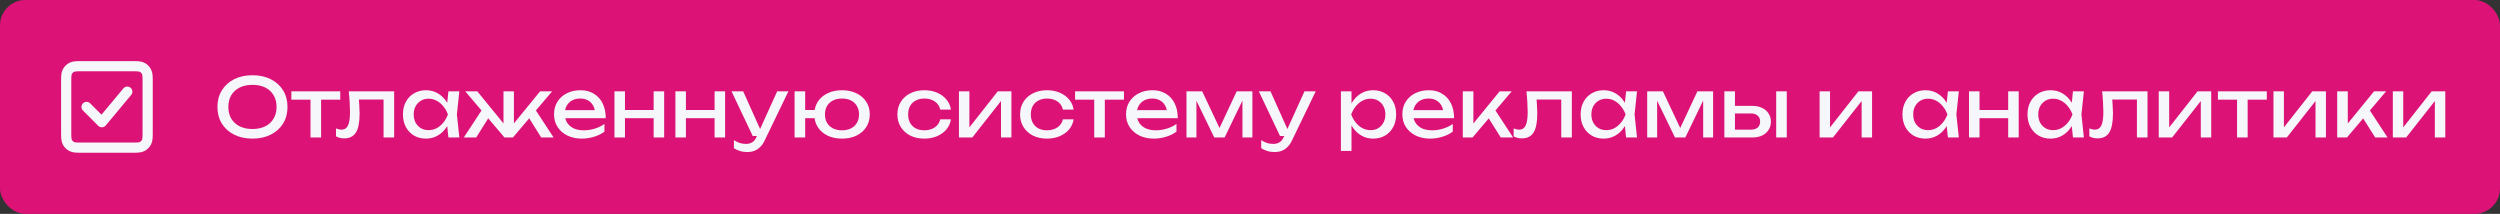 <svg width="491" height="42" viewBox="0 0 491 42" fill="none" xmlns="http://www.w3.org/2000/svg">
<rect x="0" y="0" width="491" height="42" fill="#333333" stroke="none"/>
<rect width="491" height="42" rx="5" fill="#DD1277"/>
<path d="M17 21L20 24L25 18M13 25.8V16.2C13 15.08 13 14.52 13.218 14.092C13.41 13.716 13.716 13.41 14.092 13.218C14.52 13 15.08 13 16.2 13H25.8C26.92 13 27.48 13 27.907 13.218C28.284 13.41 28.59 13.716 28.782 14.092C29 14.519 29 15.079 29 16.197V25.804C29 26.922 29 27.48 28.782 27.908C28.59 28.284 28.284 28.59 27.907 28.782C27.48 29 26.921 29 25.803 29H16.197C15.079 29 14.519 29 14.092 28.782C13.716 28.59 13.41 28.284 13.218 27.908C13 27.48 13 26.92 13 25.8Z" stroke="#F5F7FB" stroke-width="2" stroke-linecap="round" stroke-linejoin="round"/>
<path d="M49.584 27.224C48.219 27.224 47.019 26.963 45.984 26.44C44.949 25.917 44.144 25.192 43.568 24.264C42.992 23.325 42.704 22.237 42.704 21C42.704 19.763 42.992 18.68 43.568 17.752C44.144 16.813 44.949 16.083 45.984 15.56C47.019 15.037 48.219 14.776 49.584 14.776C50.949 14.776 52.149 15.037 53.184 15.56C54.219 16.083 55.024 16.813 55.6 17.752C56.176 18.68 56.464 19.763 56.464 21C56.464 22.237 56.176 23.325 55.6 24.264C55.024 25.192 54.219 25.917 53.184 26.44C52.149 26.963 50.949 27.224 49.584 27.224ZM49.584 25.336C50.555 25.336 51.392 25.16 52.096 24.808C52.8 24.456 53.344 23.955 53.728 23.304C54.123 22.653 54.32 21.885 54.32 21C54.32 20.115 54.123 19.347 53.728 18.696C53.344 18.045 52.8 17.544 52.096 17.192C51.392 16.84 50.555 16.664 49.584 16.664C48.624 16.664 47.787 16.84 47.072 17.192C46.368 17.544 45.819 18.045 45.424 18.696C45.04 19.347 44.848 20.115 44.848 21C44.848 21.885 45.04 22.653 45.424 23.304C45.819 23.955 46.368 24.456 47.072 24.808C47.787 25.16 48.624 25.336 49.584 25.336ZM60.984 18.664H63.064V27H60.984V18.664ZM57.224 17.944H66.824V19.576H57.224V17.944ZM68.501 17.944H77.412V27H75.332V18.584L76.293 19.544H69.54L70.436 18.808C70.49 19.469 70.532 20.099 70.564 20.696C70.607 21.283 70.629 21.811 70.629 22.28C70.629 23.987 70.388 25.229 69.909 26.008C69.428 26.787 68.655 27.176 67.588 27.176C67.3 27.176 67.023 27.144 66.757 27.08C66.49 27.016 66.234 26.915 65.989 26.776V25.224C66.18 25.299 66.367 25.357 66.549 25.4C66.74 25.443 66.916 25.464 67.076 25.464C67.663 25.464 68.085 25.192 68.341 24.648C68.607 24.104 68.74 23.219 68.74 21.992C68.74 21.459 68.719 20.851 68.677 20.168C68.644 19.485 68.586 18.744 68.501 17.944ZM88.068 27L87.716 23.64L88.132 22.472L87.716 21.32L88.068 17.944H90.212L89.732 22.472L90.212 27H88.068ZM88.708 22.472C88.505 23.421 88.169 24.253 87.7 24.968C87.23 25.683 86.649 26.237 85.956 26.632C85.273 27.027 84.51 27.224 83.668 27.224C82.782 27.224 81.998 27.027 81.316 26.632C80.633 26.227 80.1 25.667 79.716 24.952C79.332 24.237 79.14 23.411 79.14 22.472C79.14 21.523 79.332 20.696 79.716 19.992C80.1 19.277 80.633 18.723 81.316 18.328C81.998 17.923 82.782 17.72 83.668 17.72C84.51 17.72 85.273 17.917 85.956 18.312C86.649 18.707 87.23 19.261 87.7 19.976C88.18 20.68 88.516 21.512 88.708 22.472ZM81.252 22.472C81.252 23.08 81.374 23.619 81.62 24.088C81.876 24.547 82.222 24.909 82.66 25.176C83.097 25.432 83.598 25.56 84.164 25.56C84.74 25.56 85.273 25.432 85.764 25.176C86.254 24.909 86.686 24.547 87.06 24.088C87.444 23.619 87.748 23.08 87.972 22.472C87.748 21.864 87.444 21.331 87.06 20.872C86.686 20.403 86.254 20.04 85.764 19.784C85.273 19.517 84.74 19.384 84.164 19.384C83.598 19.384 83.097 19.517 82.66 19.784C82.222 20.04 81.876 20.403 81.62 20.872C81.374 21.331 81.252 21.864 81.252 22.472ZM91.093 27L94.885 21.208L96.341 22.52L93.525 27H91.093ZM106.293 27L103.493 22.52L104.933 21.208L108.725 27H106.293ZM100.933 25.208L100.325 24.984L106.069 17.944H108.437L100.741 27H99.077L91.381 17.944H93.749L99.493 24.984L98.885 25.208V17.944H100.933V25.208ZM114.267 27.224C113.211 27.224 112.272 27.027 111.451 26.632C110.629 26.227 109.984 25.667 109.515 24.952C109.045 24.237 108.811 23.405 108.811 22.456C108.811 21.517 109.029 20.696 109.467 19.992C109.915 19.277 110.528 18.723 111.307 18.328C112.096 17.923 112.997 17.72 114.011 17.72C115.024 17.72 115.899 17.949 116.635 18.408C117.381 18.856 117.957 19.491 118.363 20.312C118.768 21.133 118.971 22.099 118.971 23.208H110.443V21.624H117.931L116.891 22.216C116.859 21.619 116.715 21.107 116.459 20.68C116.213 20.253 115.877 19.928 115.451 19.704C115.035 19.469 114.539 19.352 113.963 19.352C113.355 19.352 112.821 19.475 112.363 19.72C111.915 19.965 111.563 20.312 111.307 20.76C111.051 21.197 110.923 21.72 110.923 22.328C110.923 23 111.072 23.581 111.371 24.072C111.68 24.563 112.112 24.941 112.667 25.208C113.232 25.464 113.899 25.592 114.667 25.592C115.36 25.592 116.069 25.485 116.795 25.272C117.52 25.048 118.16 24.739 118.715 24.344V25.848C118.16 26.275 117.483 26.611 116.683 26.856C115.893 27.101 115.088 27.224 114.267 27.224ZM120.682 17.944H122.746V27H120.682V17.944ZM128.378 17.944H130.442V27H128.378V17.944ZM121.85 21.608H129.242V23.208H121.85V21.608ZM132.651 17.944H134.715V27H132.651V17.944ZM140.347 17.944H142.411V27H140.347V17.944ZM133.819 21.608H141.211V23.208H133.819V21.608ZM146.796 29.864C146.262 29.864 145.777 29.795 145.34 29.656C144.913 29.528 144.513 29.347 144.14 29.112V27.528C144.545 27.784 144.929 27.971 145.292 28.088C145.665 28.205 146.081 28.264 146.54 28.264C146.977 28.264 147.366 28.163 147.708 27.96C148.049 27.768 148.332 27.427 148.556 26.936L152.636 17.944H154.844L150.156 27.64C149.9 28.173 149.596 28.6 149.244 28.92C148.902 29.251 148.524 29.491 148.108 29.64C147.702 29.789 147.265 29.864 146.796 29.864ZM147.836 26.712L143.676 17.944H145.964L149.9 26.712H147.836ZM165.369 27.224C164.292 27.224 163.342 27.027 162.521 26.632C161.7 26.227 161.06 25.667 160.601 24.952C160.153 24.237 159.929 23.411 159.929 22.472C159.929 21.523 160.153 20.696 160.601 19.992C161.06 19.277 161.7 18.723 162.521 18.328C163.342 17.923 164.292 17.72 165.369 17.72C166.457 17.72 167.406 17.923 168.217 18.328C169.038 18.723 169.678 19.277 170.137 19.992C170.596 20.696 170.825 21.523 170.825 22.472C170.825 23.411 170.596 24.237 170.137 24.952C169.678 25.667 169.038 26.227 168.217 26.632C167.406 27.027 166.457 27.224 165.369 27.224ZM156.057 27V17.944H158.137V27H156.057ZM157.209 23.208V21.608H161.209V23.208H157.209ZM165.369 25.592C166.062 25.592 166.654 25.464 167.145 25.208C167.646 24.952 168.03 24.589 168.297 24.12C168.574 23.651 168.713 23.101 168.713 22.472C168.713 21.832 168.574 21.283 168.297 20.824C168.03 20.355 167.646 19.992 167.145 19.736C166.654 19.48 166.062 19.352 165.369 19.352C164.686 19.352 164.094 19.48 163.593 19.736C163.092 19.992 162.702 20.355 162.425 20.824C162.158 21.283 162.025 21.832 162.025 22.472C162.025 23.101 162.158 23.651 162.425 24.12C162.702 24.589 163.092 24.952 163.593 25.208C164.094 25.464 164.686 25.592 165.369 25.592ZM186.76 23.432C186.654 24.179 186.36 24.84 185.88 25.416C185.4 25.981 184.787 26.424 184.04 26.744C183.294 27.064 182.462 27.224 181.544 27.224C180.499 27.224 179.576 27.027 178.776 26.632C177.987 26.227 177.368 25.667 176.92 24.952C176.472 24.237 176.248 23.411 176.248 22.472C176.248 21.533 176.472 20.707 176.92 19.992C177.368 19.277 177.987 18.723 178.776 18.328C179.576 17.923 180.499 17.72 181.544 17.72C182.462 17.72 183.294 17.88 184.04 18.2C184.787 18.52 185.4 18.968 185.88 19.544C186.36 20.109 186.654 20.771 186.76 21.528H184.664C184.515 20.845 184.158 20.312 183.592 19.928C183.027 19.544 182.344 19.352 181.544 19.352C180.904 19.352 180.344 19.48 179.864 19.736C179.384 19.981 179.011 20.339 178.744 20.808C178.488 21.267 178.36 21.821 178.36 22.472C178.36 23.112 178.488 23.667 178.744 24.136C179.011 24.605 179.384 24.968 179.864 25.224C180.344 25.469 180.904 25.592 181.544 25.592C182.355 25.592 183.043 25.395 183.608 25C184.174 24.605 184.526 24.083 184.664 23.432H186.76ZM188.338 27V17.944H190.386V25.96L189.762 25.816L195.954 17.944H198.642V27H196.594V18.872L197.234 19.032L190.962 27H188.338ZM210.854 23.432C210.747 24.179 210.454 24.84 209.974 25.416C209.494 25.981 208.881 26.424 208.134 26.744C207.387 27.064 206.555 27.224 205.638 27.224C204.593 27.224 203.67 27.027 202.87 26.632C202.081 26.227 201.462 25.667 201.014 24.952C200.566 24.237 200.342 23.411 200.342 22.472C200.342 21.533 200.566 20.707 201.014 19.992C201.462 19.277 202.081 18.723 202.87 18.328C203.67 17.923 204.593 17.72 205.638 17.72C206.555 17.72 207.387 17.88 208.134 18.2C208.881 18.52 209.494 18.968 209.974 19.544C210.454 20.109 210.747 20.771 210.854 21.528H208.758C208.609 20.845 208.251 20.312 207.686 19.928C207.121 19.544 206.438 19.352 205.638 19.352C204.998 19.352 204.438 19.48 203.958 19.736C203.478 19.981 203.105 20.339 202.838 20.808C202.582 21.267 202.454 21.821 202.454 22.472C202.454 23.112 202.582 23.667 202.838 24.136C203.105 24.605 203.478 24.968 203.958 25.224C204.438 25.469 204.998 25.592 205.638 25.592C206.449 25.592 207.137 25.395 207.702 25C208.267 24.605 208.619 24.083 208.758 23.432H210.854ZM214.906 18.664H216.986V27H214.906V18.664ZM211.146 17.944H220.746V19.576H211.146V17.944ZM226.611 27.224C225.555 27.224 224.616 27.027 223.795 26.632C222.973 26.227 222.328 25.667 221.859 24.952C221.389 24.237 221.155 23.405 221.155 22.456C221.155 21.517 221.373 20.696 221.811 19.992C222.259 19.277 222.872 18.723 223.651 18.328C224.44 17.923 225.341 17.72 226.355 17.72C227.368 17.72 228.243 17.949 228.979 18.408C229.725 18.856 230.301 19.491 230.707 20.312C231.112 21.133 231.315 22.099 231.315 23.208H222.787V21.624H230.275L229.235 22.216C229.203 21.619 229.059 21.107 228.803 20.68C228.557 20.253 228.221 19.928 227.795 19.704C227.379 19.469 226.883 19.352 226.307 19.352C225.699 19.352 225.165 19.475 224.707 19.72C224.259 19.965 223.907 20.312 223.651 20.76C223.395 21.197 223.267 21.72 223.267 22.328C223.267 23 223.416 23.581 223.715 24.072C224.024 24.563 224.456 24.941 225.011 25.208C225.576 25.464 226.243 25.592 227.011 25.592C227.704 25.592 228.413 25.485 229.139 25.272C229.864 25.048 230.504 24.739 231.059 24.344V25.848C230.504 26.275 229.827 26.611 229.027 26.856C228.237 27.101 227.432 27.224 226.611 27.224ZM233.026 27V17.944H236.114L239.922 26.008H239.106L242.882 17.944H245.97V27H244.018V18.632H244.562L240.514 27H238.482L234.434 18.664L234.978 18.648V27H233.026ZM250.358 29.864C249.825 29.864 249.339 29.795 248.902 29.656C248.475 29.528 248.075 29.347 247.702 29.112V27.528C248.107 27.784 248.491 27.971 248.854 28.088C249.227 28.205 249.643 28.264 250.102 28.264C250.539 28.264 250.929 28.163 251.27 27.96C251.611 27.768 251.894 27.427 252.118 26.936L256.198 17.944H258.406L253.718 27.64C253.462 28.173 253.158 28.6 252.806 28.92C252.465 29.251 252.086 29.491 251.67 29.64C251.265 29.789 250.827 29.864 250.358 29.864ZM251.398 26.712L247.238 17.944H249.526L253.462 26.712H251.398ZM263.354 17.944H265.434V21.096L265.338 21.416V23.24L265.434 23.8V29.64H263.354V17.944ZM264.634 22.472C264.837 21.512 265.173 20.68 265.642 19.976C266.111 19.261 266.687 18.707 267.37 18.312C268.063 17.917 268.831 17.72 269.674 17.72C270.559 17.72 271.343 17.923 272.026 18.328C272.709 18.723 273.242 19.277 273.626 19.992C274.01 20.696 274.202 21.523 274.202 22.472C274.202 23.411 274.01 24.237 273.626 24.952C273.242 25.667 272.709 26.227 272.026 26.632C271.343 27.027 270.559 27.224 269.674 27.224C268.831 27.224 268.069 27.027 267.386 26.632C266.703 26.237 266.122 25.683 265.642 24.968C265.173 24.253 264.837 23.421 264.634 22.472ZM272.09 22.472C272.09 21.864 271.962 21.331 271.706 20.872C271.461 20.403 271.119 20.04 270.682 19.784C270.245 19.517 269.743 19.384 269.178 19.384C268.613 19.384 268.079 19.517 267.578 19.784C267.087 20.04 266.655 20.403 266.282 20.872C265.909 21.331 265.605 21.864 265.37 22.472C265.605 23.08 265.909 23.619 266.282 24.088C266.655 24.547 267.087 24.909 267.578 25.176C268.079 25.432 268.613 25.56 269.178 25.56C269.743 25.56 270.245 25.432 270.682 25.176C271.119 24.909 271.461 24.547 271.706 24.088C271.962 23.619 272.09 23.08 272.09 22.472ZM280.876 27.224C279.82 27.224 278.881 27.027 278.06 26.632C277.239 26.227 276.593 25.667 276.124 24.952C275.655 24.237 275.42 23.405 275.42 22.456C275.42 21.517 275.639 20.696 276.076 19.992C276.524 19.277 277.137 18.723 277.916 18.328C278.705 17.923 279.607 17.72 280.62 17.72C281.633 17.72 282.508 17.949 283.244 18.408C283.991 18.856 284.567 19.491 284.972 20.312C285.377 21.133 285.58 22.099 285.58 23.208H277.052V21.624H284.54L283.5 22.216C283.468 21.619 283.324 21.107 283.068 20.68C282.823 20.253 282.487 19.928 282.06 19.704C281.644 19.469 281.148 19.352 280.572 19.352C279.964 19.352 279.431 19.475 278.972 19.72C278.524 19.965 278.172 20.312 277.916 20.76C277.66 21.197 277.532 21.72 277.532 22.328C277.532 23 277.681 23.581 277.98 24.072C278.289 24.563 278.721 24.941 279.276 25.208C279.841 25.464 280.508 25.592 281.276 25.592C281.969 25.592 282.679 25.485 283.404 25.272C284.129 25.048 284.769 24.739 285.324 24.344V25.848C284.769 26.275 284.092 26.611 283.292 26.856C282.503 27.101 281.697 27.224 280.876 27.224ZM287.292 27V17.944H289.372V25.24L288.748 25.016L294.524 17.944H296.892L289.212 27H287.292ZM294.748 27L291.932 22.52L293.388 21.208L297.18 27H294.748ZM299.797 17.944H308.709V27H306.629V18.584L307.589 19.544H300.837L301.733 18.808C301.787 19.469 301.829 20.099 301.861 20.696C301.904 21.283 301.925 21.811 301.925 22.28C301.925 23.987 301.685 25.229 301.205 26.008C300.725 26.787 299.952 27.176 298.885 27.176C298.597 27.176 298.32 27.144 298.053 27.08C297.787 27.016 297.531 26.915 297.285 26.776V25.224C297.477 25.299 297.664 25.357 297.845 25.4C298.037 25.443 298.213 25.464 298.373 25.464C298.96 25.464 299.381 25.192 299.637 24.648C299.904 24.104 300.037 23.219 300.037 21.992C300.037 21.459 300.016 20.851 299.973 20.168C299.941 19.485 299.883 18.744 299.797 17.944ZM319.365 27L319.013 23.64L319.429 22.472L319.013 21.32L319.365 17.944H321.509L321.029 22.472L321.509 27H319.365ZM320.005 22.472C319.802 23.421 319.466 24.253 318.997 24.968C318.527 25.683 317.946 26.237 317.253 26.632C316.57 27.027 315.807 27.224 314.965 27.224C314.079 27.224 313.295 27.027 312.613 26.632C311.93 26.227 311.397 25.667 311.013 24.952C310.629 24.237 310.437 23.411 310.437 22.472C310.437 21.523 310.629 20.696 311.013 19.992C311.397 19.277 311.93 18.723 312.613 18.328C313.295 17.923 314.079 17.72 314.965 17.72C315.807 17.72 316.57 17.917 317.253 18.312C317.946 18.707 318.527 19.261 318.997 19.976C319.477 20.68 319.813 21.512 320.005 22.472ZM312.549 22.472C312.549 23.08 312.671 23.619 312.917 24.088C313.173 24.547 313.519 24.909 313.957 25.176C314.394 25.432 314.895 25.56 315.461 25.56C316.037 25.56 316.57 25.432 317.061 25.176C317.551 24.909 317.983 24.547 318.357 24.088C318.741 23.619 319.045 23.08 319.269 22.472C319.045 21.864 318.741 21.331 318.357 20.872C317.983 20.403 317.551 20.04 317.061 19.784C316.57 19.517 316.037 19.384 315.461 19.384C314.895 19.384 314.394 19.517 313.957 19.784C313.519 20.04 313.173 20.403 312.917 20.872C312.671 21.331 312.549 21.864 312.549 22.472ZM323.51 27V17.944H326.598L330.406 26.008H329.59L333.366 17.944H336.454V27H334.502V18.632H335.046L330.998 27H328.966L324.918 18.664L325.462 18.648V27H323.51ZM348.843 17.944H350.923V27H348.843V17.944ZM338.667 27V17.944H340.747V26.424L340.011 25.464H343.883C344.448 25.464 344.891 25.325 345.211 25.048C345.531 24.76 345.691 24.371 345.691 23.88C345.691 23.379 345.531 22.989 345.211 22.712C344.891 22.424 344.448 22.28 343.883 22.28H340.075V20.792H344.155C344.891 20.792 345.531 20.925 346.075 21.192C346.619 21.448 347.04 21.811 347.339 22.28C347.648 22.739 347.803 23.277 347.803 23.896C347.803 24.515 347.648 25.059 347.339 25.528C347.04 25.997 346.619 26.36 346.075 26.616C345.531 26.872 344.896 27 344.171 27H338.667ZM357.37 27V17.944H359.418V25.96L358.794 25.816L364.986 17.944H367.674V27H365.626V18.872L366.266 19.032L359.994 27H357.37ZM382.568 27L382.216 23.64L382.632 22.472L382.216 21.32L382.568 17.944H384.712L384.232 22.472L384.712 27H382.568ZM383.208 22.472C383.005 23.421 382.669 24.253 382.2 24.968C381.73 25.683 381.149 26.237 380.456 26.632C379.773 27.027 379.01 27.224 378.168 27.224C377.282 27.224 376.498 27.027 375.816 26.632C375.133 26.227 374.6 25.667 374.216 24.952C373.832 24.237 373.64 23.411 373.64 22.472C373.64 21.523 373.832 20.696 374.216 19.992C374.6 19.277 375.133 18.723 375.816 18.328C376.498 17.923 377.282 17.72 378.168 17.72C379.01 17.72 379.773 17.917 380.456 18.312C381.149 18.707 381.73 19.261 382.2 19.976C382.68 20.68 383.016 21.512 383.208 22.472ZM375.752 22.472C375.752 23.08 375.874 23.619 376.12 24.088C376.376 24.547 376.722 24.909 377.16 25.176C377.597 25.432 378.098 25.56 378.664 25.56C379.24 25.56 379.773 25.432 380.264 25.176C380.754 24.909 381.186 24.547 381.56 24.088C381.944 23.619 382.248 23.08 382.472 22.472C382.248 21.864 381.944 21.331 381.56 20.872C381.186 20.403 380.754 20.04 380.264 19.784C379.773 19.517 379.24 19.384 378.664 19.384C378.098 19.384 377.597 19.517 377.16 19.784C376.722 20.04 376.376 20.403 376.12 20.872C375.874 21.331 375.752 21.864 375.752 22.472ZM386.713 17.944H388.777V27H386.713V17.944ZM394.409 17.944H396.473V27H394.409V17.944ZM387.881 21.608H395.273V23.208H387.881V21.608ZM407.13 27L406.778 23.64L407.194 22.472L406.778 21.32L407.13 17.944H409.274L408.794 22.472L409.274 27H407.13ZM407.77 22.472C407.567 23.421 407.231 24.253 406.762 24.968C406.293 25.683 405.711 26.237 405.018 26.632C404.335 27.027 403.573 27.224 402.73 27.224C401.845 27.224 401.061 27.027 400.378 26.632C399.695 26.227 399.162 25.667 398.778 24.952C398.394 24.237 398.202 23.411 398.202 22.472C398.202 21.523 398.394 20.696 398.778 19.992C399.162 19.277 399.695 18.723 400.378 18.328C401.061 17.923 401.845 17.72 402.73 17.72C403.573 17.72 404.335 17.917 405.018 18.312C405.711 18.707 406.293 19.261 406.762 19.976C407.242 20.68 407.578 21.512 407.77 22.472ZM400.314 22.472C400.314 23.08 400.437 23.619 400.682 24.088C400.938 24.547 401.285 24.909 401.722 25.176C402.159 25.432 402.661 25.56 403.226 25.56C403.802 25.56 404.335 25.432 404.826 25.176C405.317 24.909 405.749 24.547 406.122 24.088C406.506 23.619 406.81 23.08 407.034 22.472C406.81 21.864 406.506 21.331 406.122 20.872C405.749 20.403 405.317 20.04 404.826 19.784C404.335 19.517 403.802 19.384 403.226 19.384C402.661 19.384 402.159 19.517 401.722 19.784C401.285 20.04 400.938 20.403 400.682 20.872C400.437 21.331 400.314 21.864 400.314 22.472ZM412.86 17.944H421.772V27H419.692V18.584L420.652 19.544H413.9L414.796 18.808C414.849 19.469 414.892 20.099 414.924 20.696C414.967 21.283 414.988 21.811 414.988 22.28C414.988 23.987 414.748 25.229 414.268 26.008C413.788 26.787 413.015 27.176 411.948 27.176C411.66 27.176 411.383 27.144 411.116 27.08C410.849 27.016 410.593 26.915 410.348 26.776V25.224C410.54 25.299 410.727 25.357 410.908 25.4C411.1 25.443 411.276 25.464 411.436 25.464C412.023 25.464 412.444 25.192 412.7 24.648C412.967 24.104 413.1 23.219 413.1 21.992C413.1 21.459 413.079 20.851 413.036 20.168C413.004 19.485 412.945 18.744 412.86 17.944ZM423.979 27V17.944H426.027V25.96L425.403 25.816L431.595 17.944H434.283V27H432.235V18.872L432.875 19.032L426.603 27H423.979ZM439.359 18.664H441.439V27H439.359V18.664ZM435.599 17.944H445.199V19.576H435.599V17.944ZM446.51 27V17.944H448.558V25.96L447.934 25.816L454.126 17.944H456.814V27H454.766V18.872L455.406 19.032L449.134 27H446.51ZM459.026 27V17.944H461.106V25.24L460.482 25.016L466.258 17.944H468.626L460.946 27H459.026ZM466.482 27L463.666 22.52L465.122 21.208L468.914 27H466.482ZM469.948 27V17.944H471.996V25.96L471.372 25.816L477.564 17.944H480.252V27H478.204V18.872L478.844 19.032L472.572 27H469.948Z" fill="#F5F7FB"/>
</svg>

